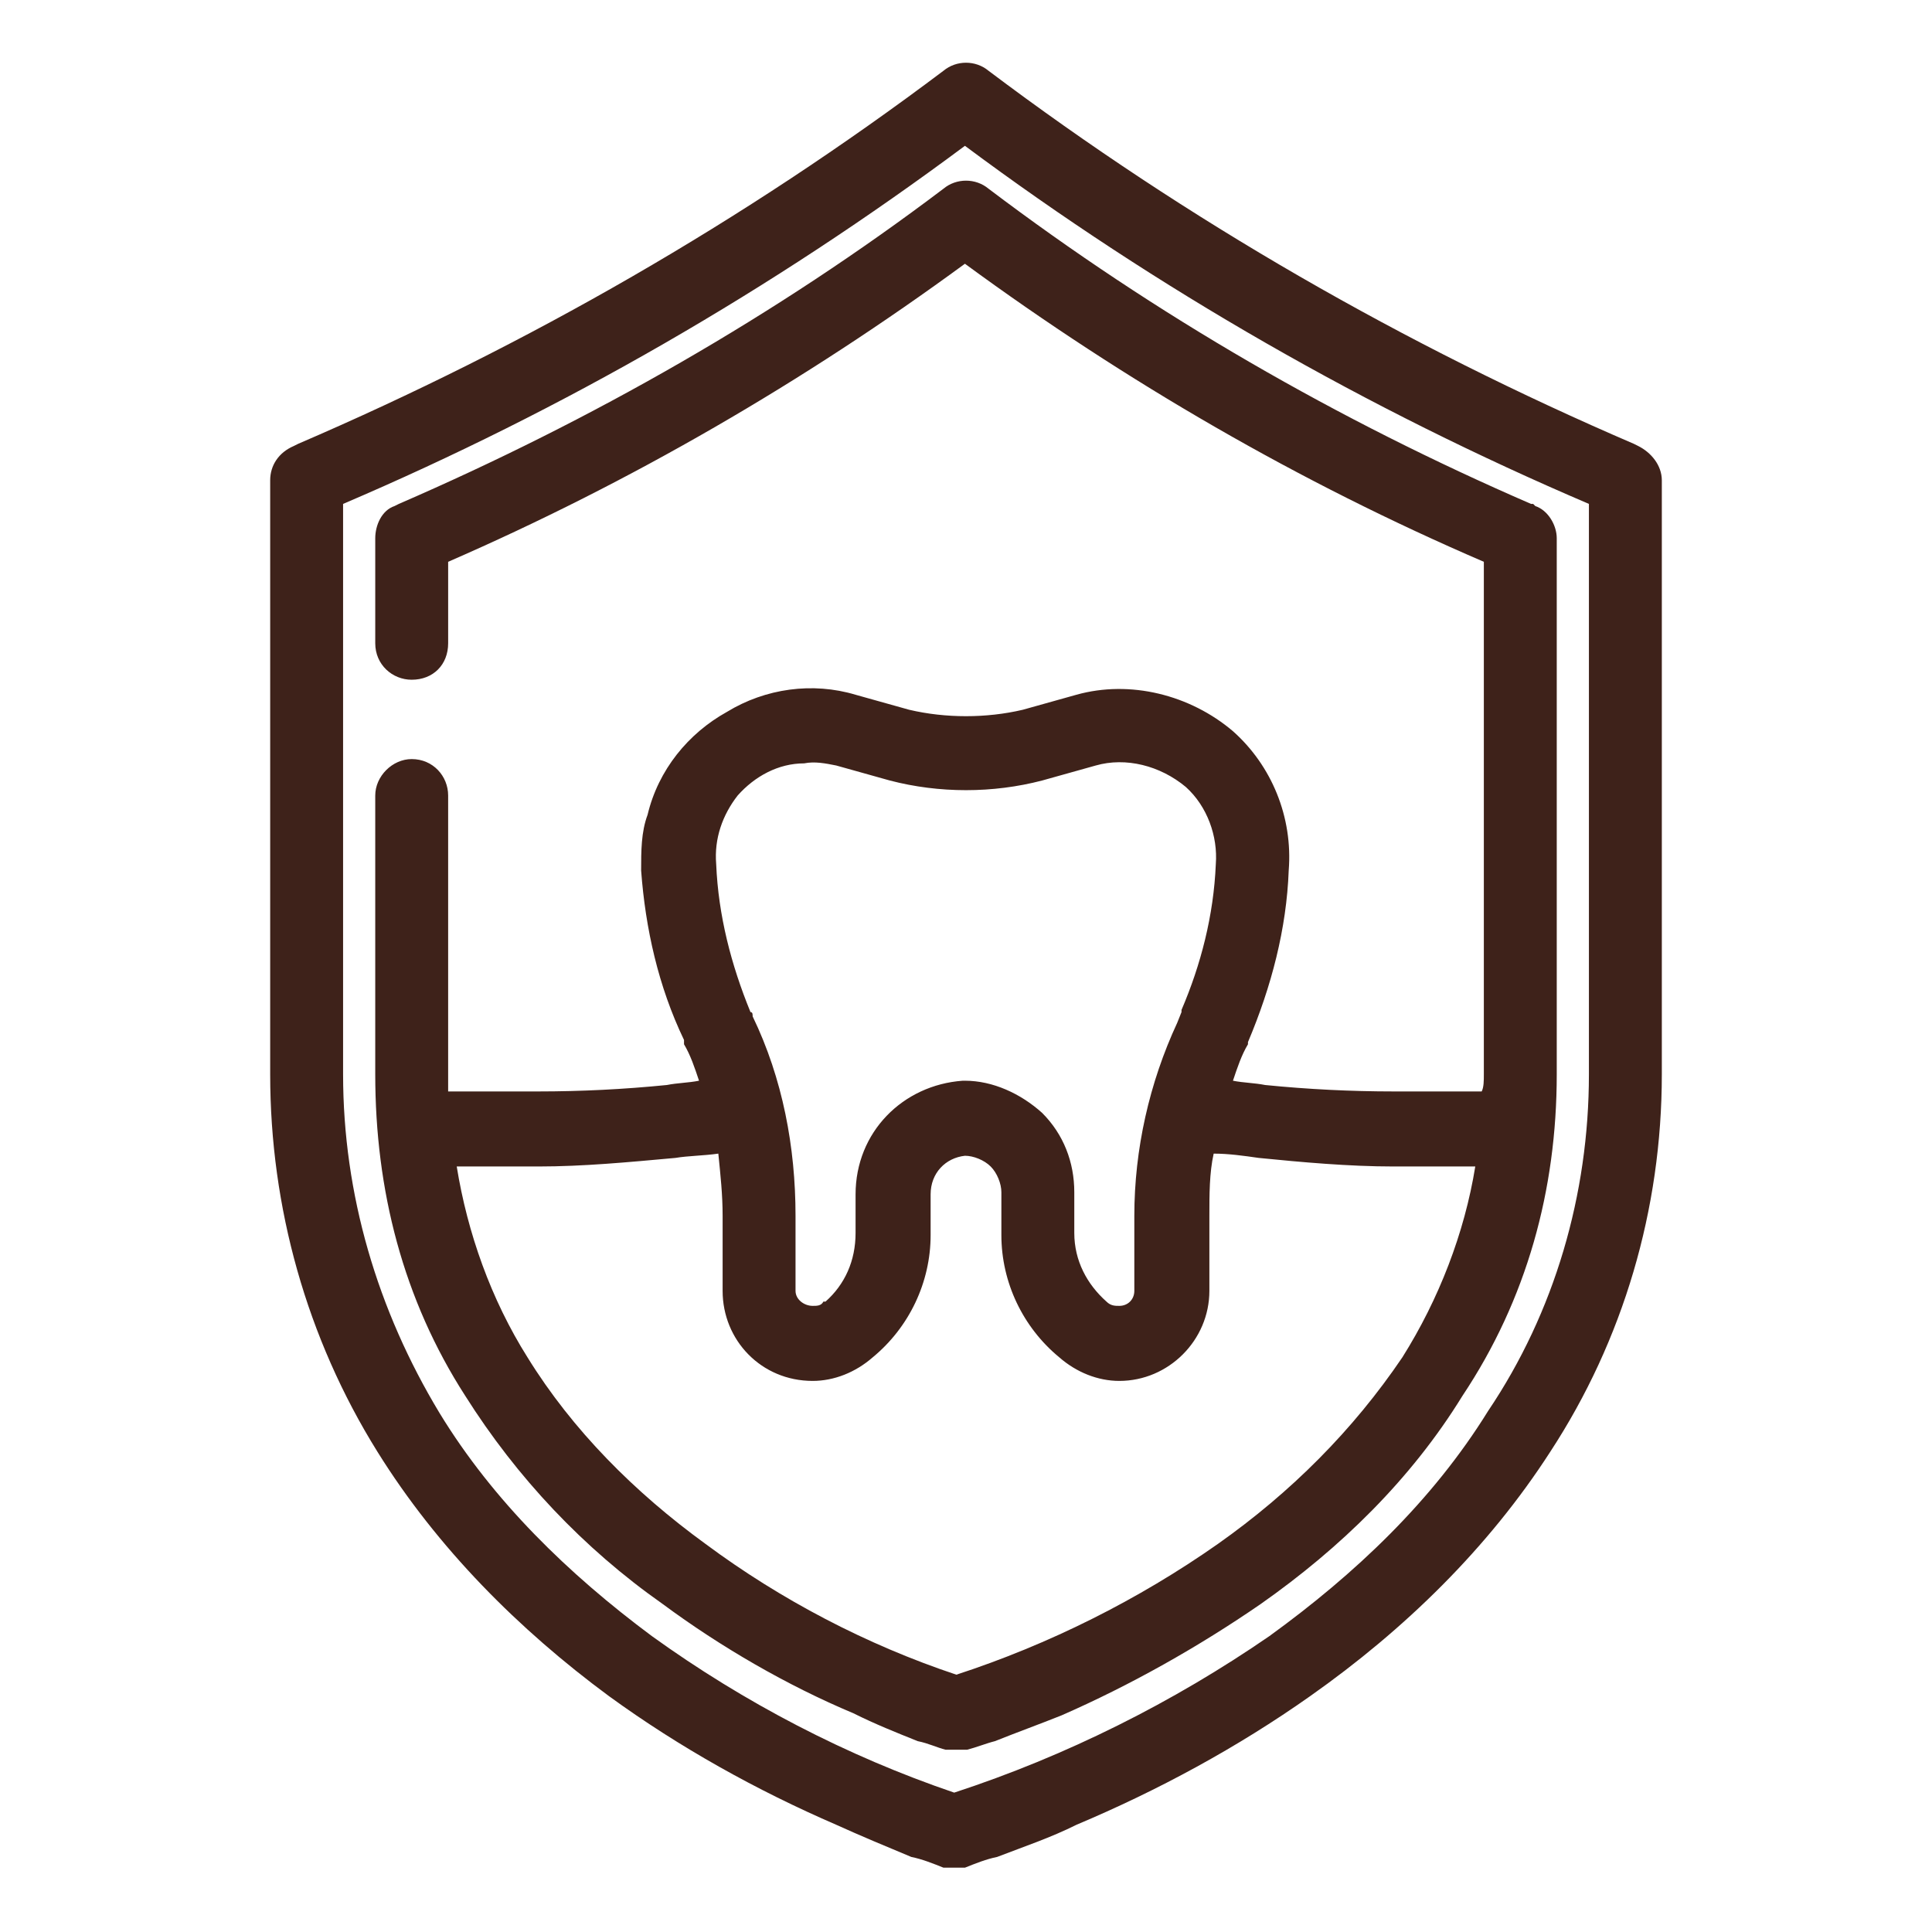 <?xml version="1.0" encoding="UTF-8"?>
<!DOCTYPE svg PUBLIC "-//W3C//DTD SVG 1.1//EN" "http://www.w3.org/Graphics/SVG/1.1/DTD/svg11.dtd">
<!-- Creator: CorelDRAW -->
<svg xmlns="http://www.w3.org/2000/svg" xml:space="preserve" width="90px" height="90px" version="1.1" style="shape-rendering:geometricPrecision; text-rendering:geometricPrecision; image-rendering:optimizeQuality; fill-rule:evenodd; clip-rule:evenodd"
viewBox="0 0 9.01 9.01"
 xmlns:xlink="http://www.w3.org/1999/xlink"
 xmlns:xodm="http://www.corel.com/coreldraw/odm/2003">
 <defs>
  <style type="text/css">
   <![CDATA[
    .fil1 {fill:none}
    .fil0 {fill:#3E221A}
   ]]>
  </style>
 </defs>
 <g id="Vrstva_x0020_1">
  <path class="fil0" d="M1.39 2.07c1.07,-0.46 2.08,-1.04 3.01,-1.74 0.06,-0.05 0.15,-0.05 0.21,0 0.93,0.7 1.94,1.28 3.01,1.74l0.02 0.01 0 0c0.06,0.03 0.11,0.09 0.11,0.16l0 0 0 2.77c0,0.63 -0.18,1.24 -0.52,1.76 -0.29,0.45 -0.68,0.83 -1.12,1.14 -0.34,0.24 -0.71,0.44 -1.09,0.6 -0.12,0.06 -0.24,0.1 -0.37,0.15 -0.05,0.01 -0.1,0.03 -0.15,0.05 -0.02,0 -0.03,0 -0.05,0 -0.02,0 -0.03,0 -0.05,0 -0.05,-0.02 -0.1,-0.04 -0.15,-0.05 -0.12,-0.05 -0.24,-0.1 -0.35,-0.15 -0.37,-0.16 -0.73,-0.36 -1.06,-0.6 -0.42,-0.31 -0.8,-0.69 -1.08,-1.14 -0.33,-0.53 -0.5,-1.14 -0.5,-1.76l0 -2.77 0 0c0,-0.07 0.04,-0.13 0.11,-0.16l0 0 0.02 -0.01zm3.11 -1.39c-0.9,0.67 -1.87,1.23 -2.9,1.67l0 2.66c0,0.56 0.16,1.1 0.45,1.58 0.25,0.41 0.6,0.75 0.99,1.04 0.43,0.31 0.91,0.56 1.41,0.73 0.52,-0.17 1.02,-0.42 1.47,-0.73 0.4,-0.29 0.76,-0.63 1.02,-1.05 0.31,-0.46 0.47,-1.01 0.47,-1.57l0 -2.66c-1.03,-0.44 -2.01,-1 -2.91,-1.67zm1.25 4.36c0.05,0.01 0.1,0.01 0.15,0.02 0.2,0.02 0.4,0.03 0.6,0.03l0.41 0c0.01,-0.02 0.01,-0.05 0.01,-0.08l0 -2.39c-0.86,-0.37 -1.67,-0.84 -2.42,-1.39 -0.75,0.55 -1.56,1.02 -2.41,1.39l0 0.38c0,0.1 -0.07,0.17 -0.17,0.17 -0.09,0 -0.17,-0.07 -0.17,-0.17l0 -0.49c0,-0.06 0.03,-0.13 0.09,-0.15l0.02 -0.01 0 0c0.9,-0.39 1.76,-0.88 2.54,-1.47 0.06,-0.05 0.15,-0.05 0.21,0 0.78,0.59 1.63,1.08 2.53,1.47l0.01 0 0.01 0.01c0.06,0.02 0.1,0.09 0.1,0.15l0 2.5c0,0.54 -0.14,1.05 -0.44,1.5 -0.24,0.39 -0.57,0.71 -0.94,0.97 -0.29,0.2 -0.61,0.38 -0.93,0.52 -0.1,0.04 -0.21,0.08 -0.31,0.12 -0.04,0.01 -0.09,0.03 -0.13,0.04 -0.02,0 -0.03,0 -0.05,0 -0.02,0 -0.03,0 -0.05,0 -0.04,-0.01 -0.08,-0.03 -0.13,-0.04 -0.1,-0.04 -0.2,-0.08 -0.3,-0.13 -0.31,-0.13 -0.62,-0.31 -0.89,-0.51 -0.37,-0.26 -0.68,-0.59 -0.92,-0.97 -0.29,-0.45 -0.42,-0.96 -0.42,-1.5l0 -1.3c0,-0.09 0.08,-0.17 0.17,-0.17 0.1,0 0.17,0.08 0.17,0.17l0 1.3c0,0.03 0,0.06 0,0.08l0.42 0c0.2,0 0.4,-0.01 0.6,-0.03 0.05,-0.01 0.1,-0.01 0.15,-0.02 -0.02,-0.06 -0.04,-0.12 -0.07,-0.17 0,-0.01 0,-0.01 0,-0.02 -0.12,-0.25 -0.18,-0.52 -0.2,-0.79 0,-0.09 0,-0.18 0.03,-0.26 0.05,-0.21 0.19,-0.38 0.37,-0.48 0.18,-0.11 0.4,-0.14 0.6,-0.08l0.25 0.07c0.17,0.04 0.36,0.04 0.53,0l0.25 -0.07c0.25,-0.07 0.53,0 0.73,0.17 0.18,0.16 0.28,0.4 0.26,0.65 -0.01,0.27 -0.08,0.54 -0.19,0.8l0 0.01 0 0c-0.03,0.05 -0.05,0.11 -0.07,0.17zm-2.25 -0.32c0.01,0 0.01,0.01 0.01,0.02 0.14,0.29 0.2,0.61 0.2,0.93l0 0.35 0 0 0 0c0,0.04 0.04,0.07 0.08,0.07 0.02,0 0.04,0 0.05,-0.02l0.01 0 0 0c0.09,-0.08 0.14,-0.19 0.14,-0.32l0 -0.18c0,-0.29 0.22,-0.51 0.5,-0.53l0 0 0.01 0c0.13,0 0.26,0.06 0.36,0.15 0.1,0.1 0.15,0.23 0.15,0.37l0 0.19c0,0.13 0.06,0.24 0.15,0.32l0 0 0 0c0.02,0.02 0.04,0.02 0.06,0.02 0,0 0,0 0,0 0.04,0 0.07,-0.03 0.07,-0.07l0 -0.35c0,-0.31 0.07,-0.62 0.2,-0.9l0.02 -0.05 0 -0.01c0.09,-0.21 0.15,-0.44 0.16,-0.68 0.01,-0.13 -0.04,-0.27 -0.14,-0.36 -0.12,-0.1 -0.28,-0.14 -0.42,-0.1l-0.25 0.07c-0.23,0.06 -0.48,0.06 -0.71,0l-0.25 -0.07c-0.05,-0.01 -0.1,-0.02 -0.15,-0.01 -0.12,0 -0.23,0.06 -0.31,0.15 -0.07,0.09 -0.11,0.2 -0.1,0.32 0.01,0.24 0.07,0.47 0.16,0.69zm0.96 3.09c0.43,-0.14 0.85,-0.35 1.22,-0.61 0.34,-0.24 0.63,-0.53 0.86,-0.87 0.17,-0.27 0.29,-0.58 0.34,-0.89l-0.38 0c-0.21,0 -0.43,-0.02 -0.63,-0.04 -0.07,-0.01 -0.14,-0.02 -0.21,-0.02 -0.02,0.09 -0.02,0.19 -0.02,0.29l0 0.35c0,0.23 -0.19,0.42 -0.42,0.42 -0.1,0 -0.2,-0.04 -0.28,-0.11 -0.17,-0.14 -0.27,-0.35 -0.27,-0.57l0 -0.2c0,-0.04 -0.02,-0.09 -0.05,-0.12 -0.03,-0.03 -0.08,-0.05 -0.12,-0.05 -0.09,0.01 -0.16,0.08 -0.16,0.18l0 0.19c0,0.22 -0.1,0.43 -0.27,0.57 -0.08,0.07 -0.18,0.11 -0.28,0.11 0,0 0,0 0,0l0 0c-0.24,0 -0.42,-0.19 -0.42,-0.42l0 -0.35c0,-0.1 -0.01,-0.19 -0.02,-0.29 -0.07,0.01 -0.14,0.01 -0.2,0.02 -0.22,0.02 -0.43,0.04 -0.64,0.04l-0.38 0c0.05,0.31 0.16,0.62 0.33,0.89 0.21,0.34 0.5,0.63 0.83,0.87 0.35,0.26 0.75,0.47 1.17,0.61z"/>
  <rect class="fil1" width="9.01" height="9.01"/>
 </g>
</svg>
